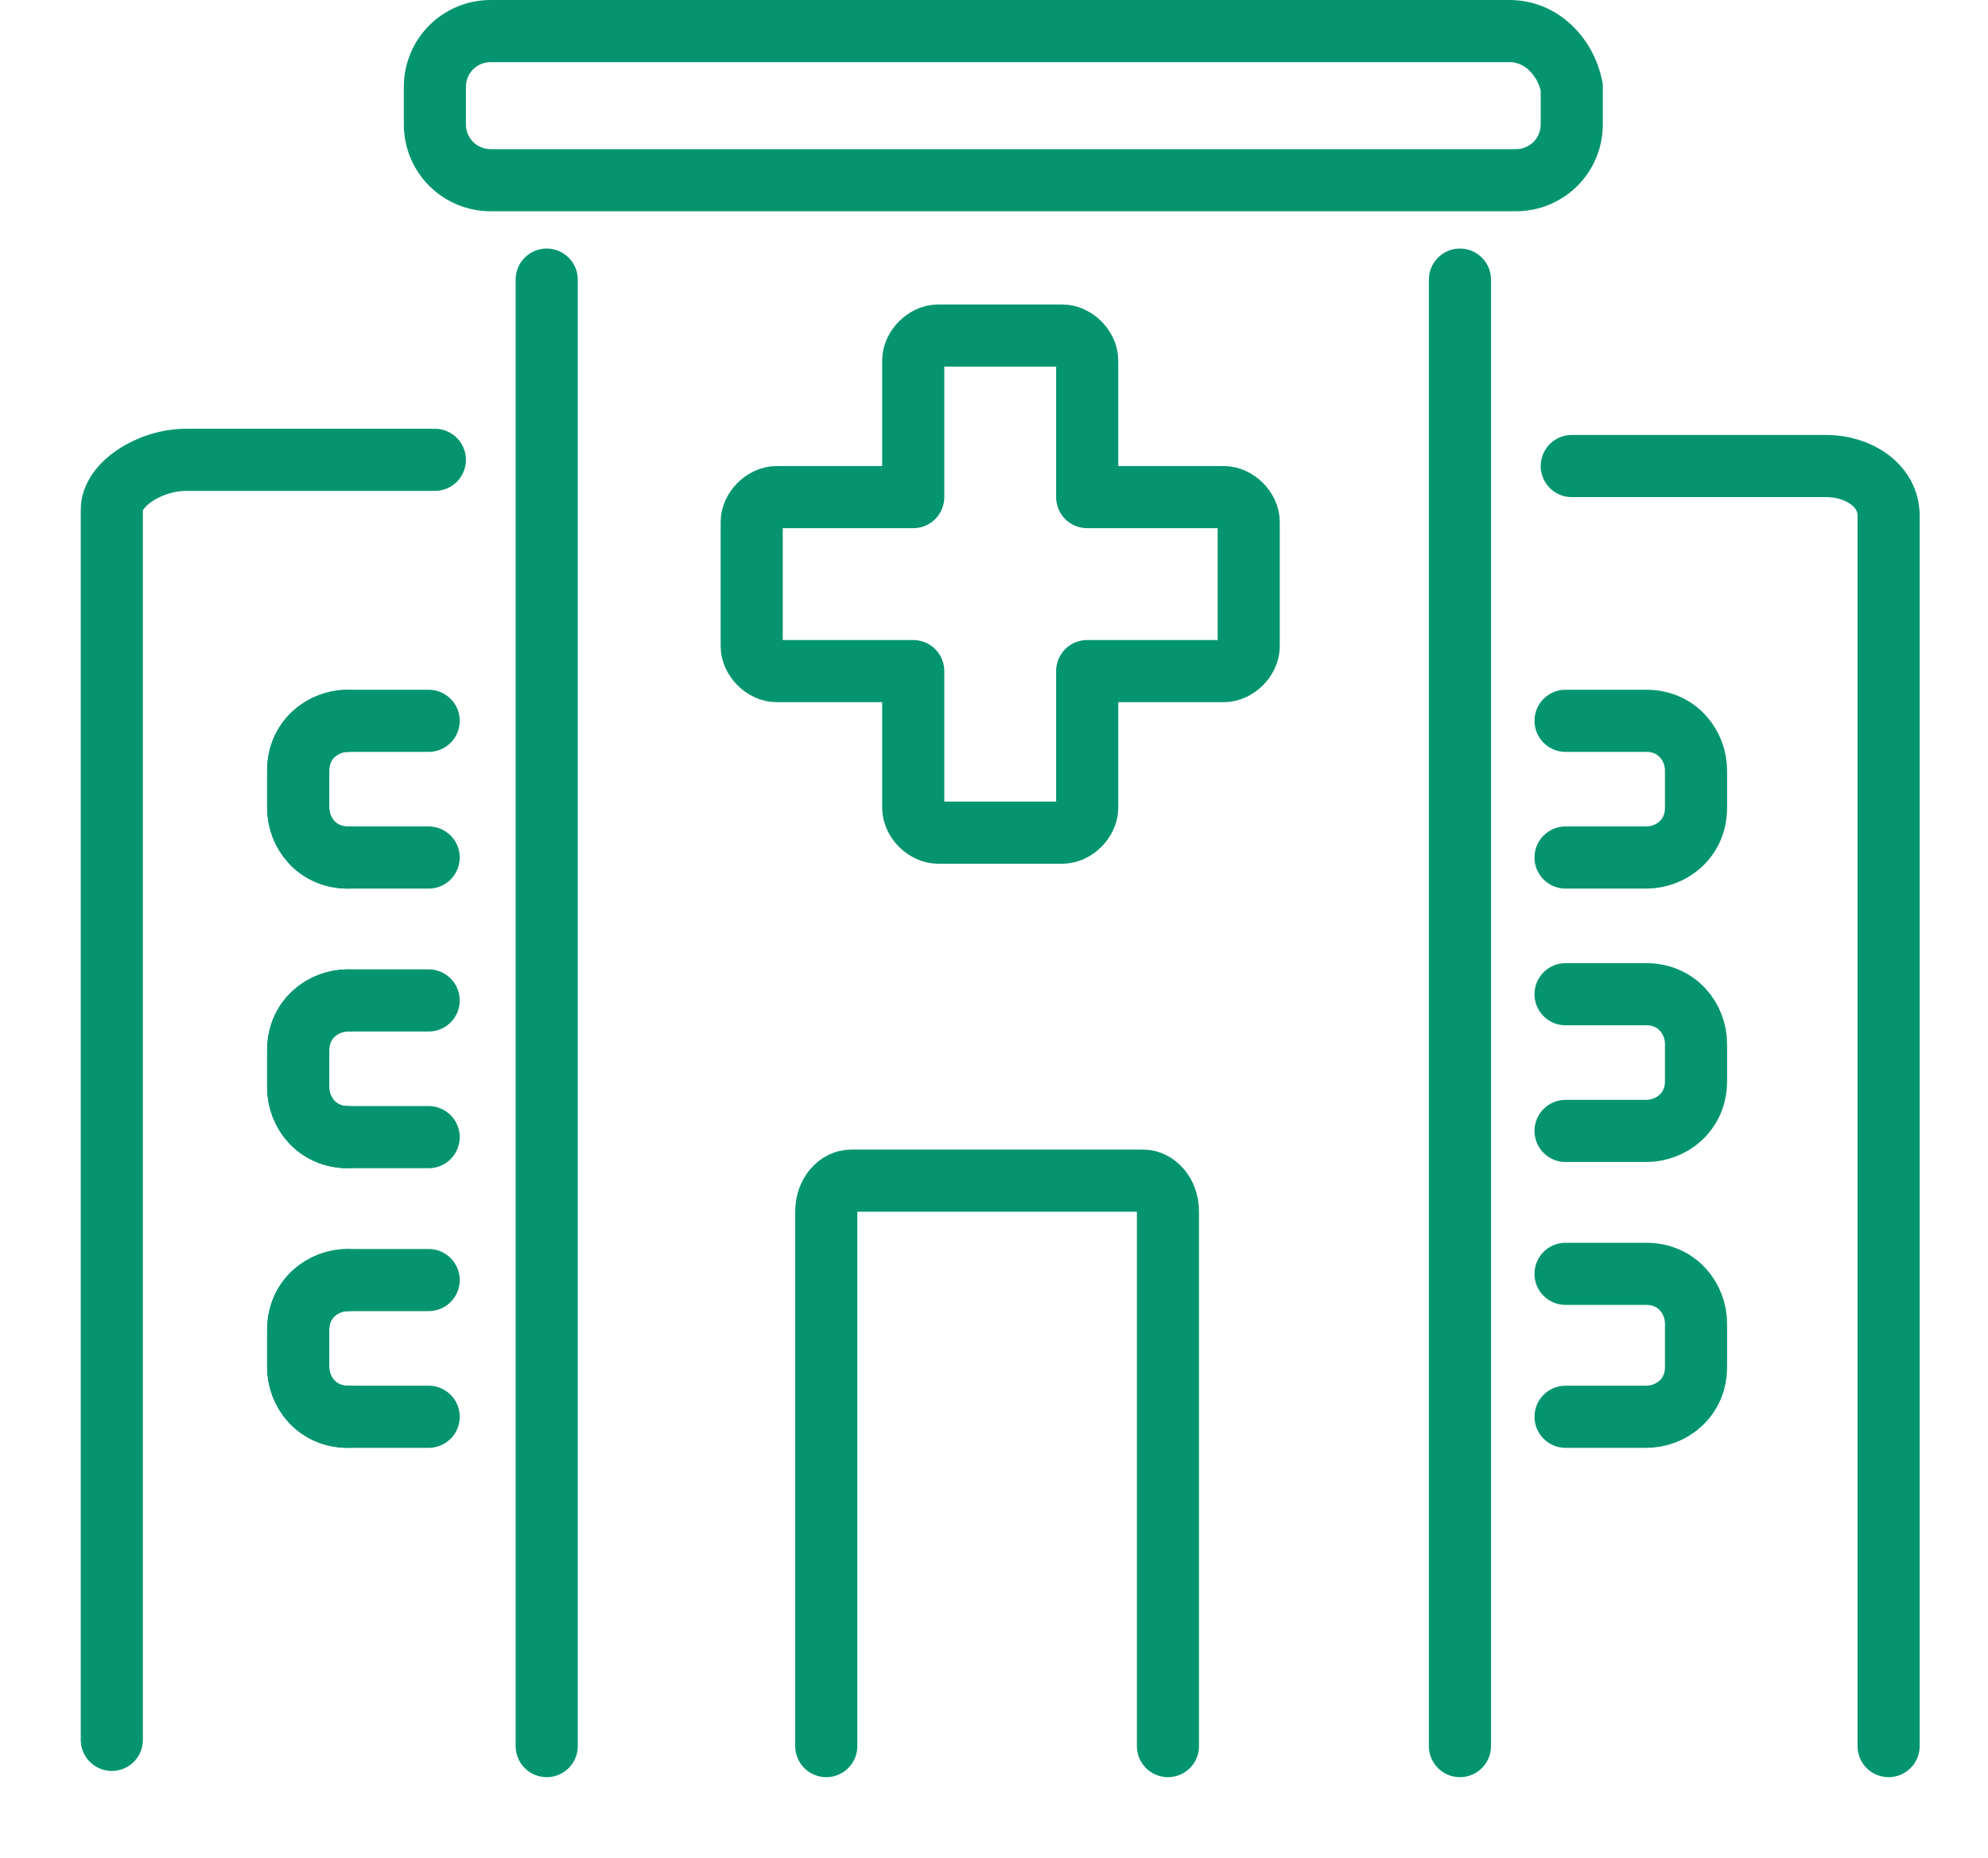 <?xml version="1.0" encoding="utf-8"?>
<!-- Generator: Adobe Illustrator 25.2.1, SVG Export Plug-In . SVG Version: 6.00 Build 0)  -->
<svg version="1.1" id="Layer_1" xmlns="http://www.w3.org/2000/svg" xmlns:xlink="http://www.w3.org/1999/xlink" x="0px" y="0px"
	 width="32px" height="29.9px" viewBox="0 0 32 29.9" style="enable-background:new 0 0 32 29.9;" xml:space="preserve">
<style type="text/css">
	.st0{fill:none;stroke:#049570;stroke-linecap:round;stroke-linejoin:round;stroke-miterlimit:10;}
</style>
<g id="Layer_1_1_">
	<g>
		<line class="st0" x1="8.8" y1="28.1" x2="8.8" y2="4.5"/>
		<line class="st0" x1="23.5" y1="4.5" x2="23.5" y2="28.1"/>
		<path class="st0" d="M24.3,0.5H7.9C7.4,0.5,7,0.9,7,1.4V2c0,0.5,0.4,0.9,0.9,0.9h16.5c0.5,0,0.9-0.4,0.9-0.9V1.4
			C25.2,0.9,24.8,0.5,24.3,0.5z"/>
		<path class="st0" d="M7,7.4H3c-0.6,0-1.2,0.4-1.2,0.8V28"/>
		<path class="st0" d="M30.4,28.1V8.3c0-0.5-0.5-0.8-1-0.8h-4.1"/>
		<g>
			<path class="st0" d="M6.9,13.8H5.6c-0.5,0-0.8-0.4-0.8-0.8v-0.6c0-0.5,0.4-0.8,0.8-0.8h1.3"/>
			<path class="st0" d="M6.9,18.3H5.6c-0.5,0-0.8-0.4-0.8-0.8v-0.6c0-0.5,0.4-0.8,0.8-0.8h1.3"/>
			<path class="st0" d="M6.9,22.8H5.6c-0.5,0-0.8-0.4-0.8-0.8v-0.6c0-0.5,0.4-0.8,0.8-0.8h1.3"/>
		</g>
		<g>
			<path class="st0" d="M5.6,13.8c-0.5,0-0.8-0.4-0.8-0.8v-0.6c0-0.5,0.4-0.8,0.8-0.8"/>
			<path class="st0" d="M5.6,18.3c-0.5,0-0.8-0.4-0.8-0.8v-0.6c0-0.5,0.4-0.8,0.8-0.8"/>
			<path class="st0" d="M5.6,22.8c-0.5,0-0.8-0.4-0.8-0.8v-0.6c0-0.5,0.4-0.8,0.8-0.8"/>
		</g>
		<g>
			<path class="st0" d="M25.2,11.6h1.3c0.5,0,0.8,0.4,0.8,0.8V13c0,0.5-0.4,0.8-0.8,0.8h-1.3"/>
			<path class="st0" d="M25.2,16h1.3c0.5,0,0.8,0.4,0.8,0.8v0.6c0,0.5-0.4,0.8-0.8,0.8h-1.3"/>
			<path class="st0" d="M25.2,20.5h1.3c0.5,0,0.8,0.4,0.8,0.8V22c0,0.5-0.4,0.8-0.8,0.8h-1.3"/>
		</g>
		<path class="st0" d="M13.3,28.1v-8.6c0-0.3,0.2-0.5,0.4-0.5h4.7c0.2,0,0.4,0.2,0.4,0.5v8.6"/>
		<path class="st0" d="M19.7,8h-2.2V5.8c0-0.2-0.2-0.4-0.4-0.4h-2c-0.2,0-0.4,0.2-0.4,0.4V8h-2.2c-0.2,0-0.4,0.2-0.4,0.4v2
			c0,0.2,0.2,0.4,0.4,0.4h2.2V13c0,0.2,0.2,0.4,0.4,0.4h2c0.2,0,0.4-0.2,0.4-0.4v-2.2h2.2c0.2,0,0.4-0.2,0.4-0.4v-2
			C20.1,8.2,19.9,8,19.7,8z"/>
	</g>
</g>
<g id="Layer_2_1_">
</g>
</svg>
